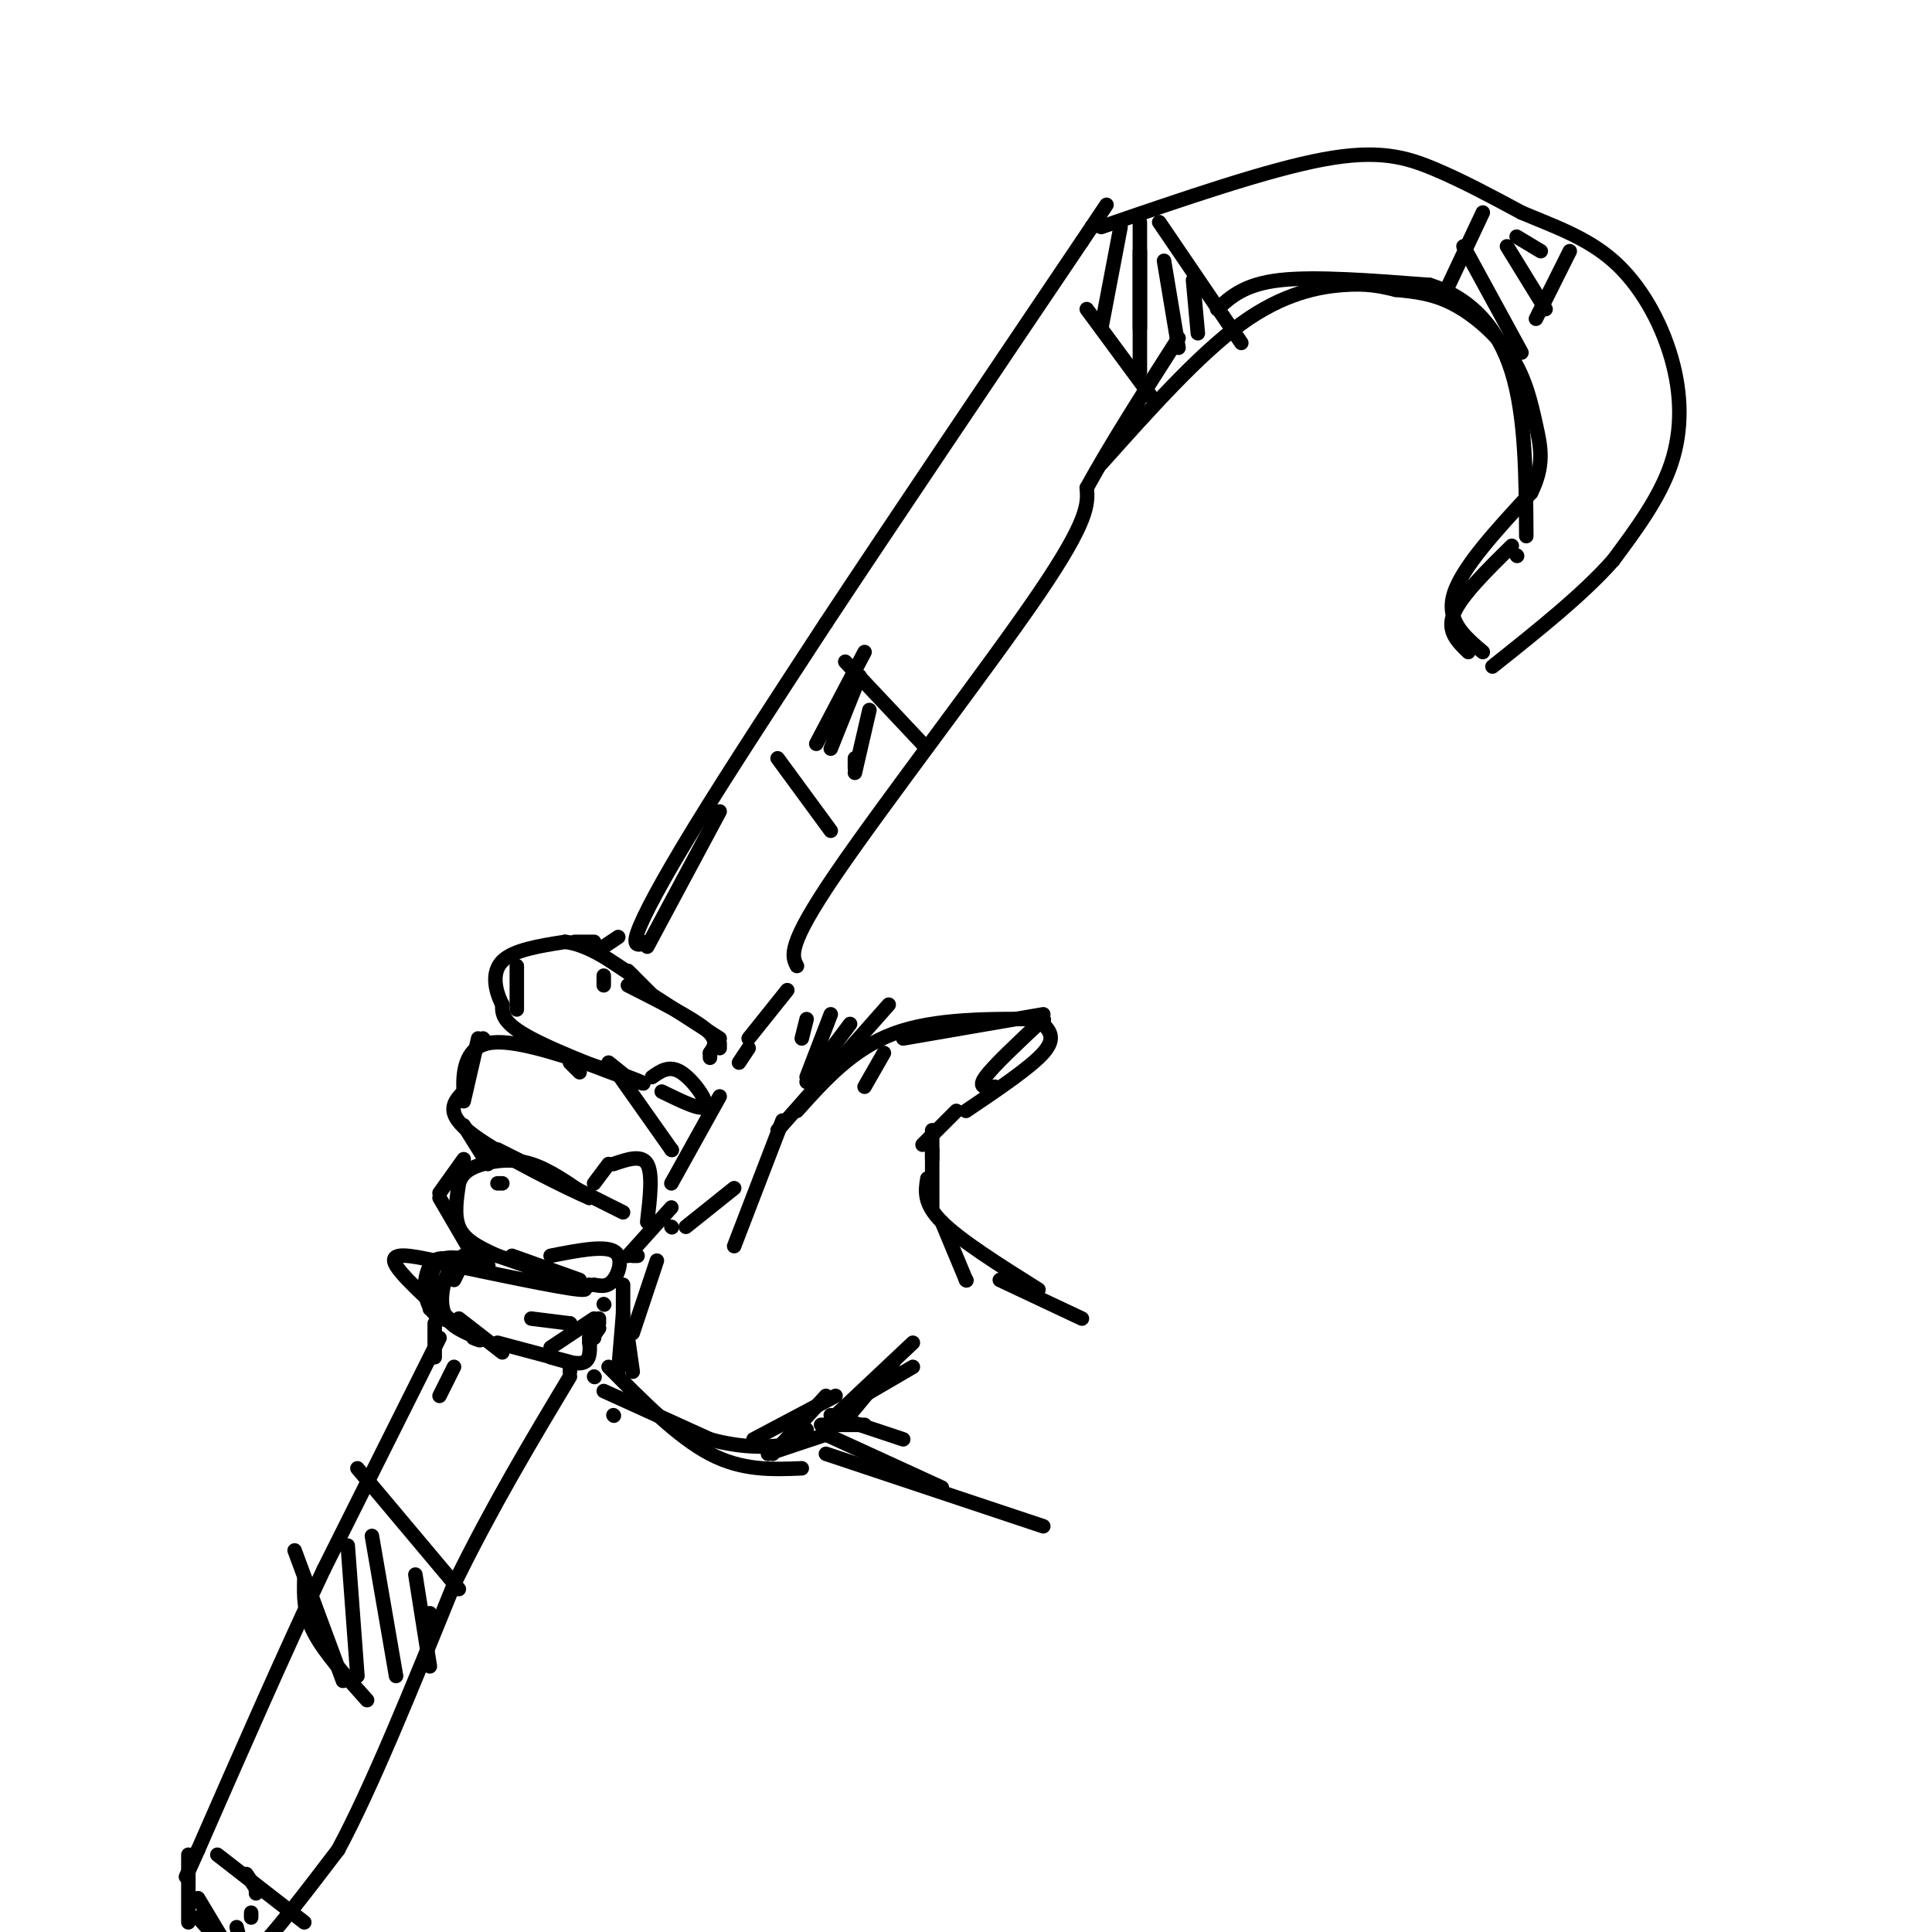 <svg viewBox='0 0 400 400' version='1.1' xmlns='http://www.w3.org/2000/svg' xmlns:xlink='http://www.w3.org/1999/xlink'><g fill='none' stroke='rgb(0,0,0)' stroke-width='3' stroke-linecap='round' stroke-linejoin='round'><path d='M179,225c0.000,0.000 4.000,-7.000 4,-7'/><path d='M187,215c0.000,0.000 29.000,-5.000 29,-5'/><path d='M216,212c1.333,1.500 2.667,3.000 0,6c-2.667,3.000 -9.333,7.500 -16,12'/><path d='M128,194c0.000,0.000 -3.000,2.000 -3,2'/><path d='M125,202c0.000,0.000 0.000,2.000 0,2'/><path d='M107,200c0.000,0.000 0.000,9.000 0,9'/><path d='M108,214c0.000,0.000 5.000,3.000 5,3'/><path d='M114,217c0.000,0.000 0.100,0.100 0.1,0.1'/><path d='M100,215c0.000,0.000 0.100,0.100 0.1,0.1'/><path d='M99,215c0.000,0.000 -3.000,13.000 -3,13'/><path d='M96,233c0.000,0.000 5.000,8.000 5,8'/><path d='M103,245c0.000,0.000 1.000,0.000 1,0'/><path d='M96,240c0.000,0.000 -5.000,7.000 -5,7'/><path d='M91,248c0.000,0.000 7.000,12.000 7,12'/><path d='M98,260c0.000,0.000 0.000,1.000 0,1'/><path d='M100,261c0.000,0.000 1.000,1.000 1,1'/><path d='M101,262c0.000,0.000 0.100,0.100 0.1,0.1'/><path d='M96,261c0.000,0.000 -2.000,4.000 -2,4'/><path d='M95,273c0.000,0.000 9.000,7.000 9,7'/><path d='M118,220c0.000,0.000 2.000,2.000 2,2'/><path d='M130,201c0.000,0.000 5.000,5.000 5,5'/><path d='M135,206c0.000,0.000 14.000,9.000 14,9'/><path d='M149,216c0.000,0.000 0.000,1.000 0,1'/><path d='M126,220c0.000,0.000 5.000,4.000 5,4'/><path d='M135,223c1.778,-1.267 3.556,-2.533 6,-1c2.444,1.533 5.556,5.867 5,7c-0.556,1.133 -4.778,-0.933 -9,-3'/><path d='M103,238c0.000,0.000 26.000,13.000 26,13'/><path d='M127,241c2.917,-1.000 5.833,-2.000 7,0c1.167,2.000 0.583,7.000 0,12'/><path d='M126,241c0.000,0.000 -3.000,4.000 -3,4'/><path d='M106,260c0.000,0.000 14.000,5.000 14,5'/><path d='M114,260c5.400,-1.067 10.800,-2.133 13,-1c2.200,1.133 1.200,4.467 0,6c-1.200,1.533 -2.600,1.267 -4,1'/><path d='M122,266c0.000,0.000 0.100,0.100 0.1,0.1'/><path d='M103,278c0.000,0.000 15.000,4.000 15,4'/><path d='M110,273c0.000,0.000 8.000,1.000 8,1'/><path d='M118,274c0.000,0.000 0.100,0.100 0.1,0.1'/><path d='M134,196c0.000,0.000 15.000,-28.000 15,-28'/><path d='M134,195c-1.578,0.667 -3.156,1.333 -2,-2c1.156,-3.333 5.044,-10.667 12,-22c6.956,-11.333 16.978,-26.667 27,-42'/><path d='M171,129c13.333,-20.167 33.167,-49.583 53,-79'/><path d='M224,50c8.833,-13.167 4.417,-6.583 0,0'/><path d='M226,47c0.000,0.000 0.100,0.100 0.1,0.1'/><path d='M176,212c0.000,0.000 -9.000,12.000 -9,12'/><path d='M167,223c0.000,0.000 5.000,-13.000 5,-13'/><path d='M165,200c-1.067,-2.067 -2.133,-4.133 8,-19c10.133,-14.867 31.467,-42.533 42,-58c10.533,-15.467 10.267,-18.733 10,-22'/><path d='M225,101c4.833,-8.833 11.917,-19.917 19,-31'/><path d='M252,64c2.833,-2.583 5.667,-5.167 13,-6c7.333,-0.833 19.167,0.083 31,1'/><path d='M296,59c8.467,2.644 14.133,8.756 17,18c2.867,9.244 2.933,21.622 3,34'/><path d='M314,115c0.000,0.000 0.100,0.100 0.1,0.1'/><path d='M228,47c17.267,-5.933 34.533,-11.867 46,-14c11.467,-2.133 17.133,-0.467 23,2c5.867,2.467 11.933,5.733 18,9'/><path d='M315,44c6.399,2.732 13.396,5.062 19,10c5.604,4.938 9.817,12.483 12,20c2.183,7.517 2.338,15.005 0,22c-2.338,6.995 -7.169,13.498 -12,20'/><path d='M334,116c-6.167,7.000 -15.583,14.500 -25,22'/><path d='M313,113c-5.250,5.167 -10.500,10.333 -12,14c-1.500,3.667 0.750,5.833 3,8'/><path d='M307,135c-3.833,-3.250 -7.667,-6.500 -6,-12c1.667,-5.500 8.833,-13.250 16,-21'/><path d='M317,102c2.852,-5.737 1.981,-9.579 1,-14c-0.981,-4.421 -2.072,-9.421 -5,-14c-2.928,-4.579 -7.694,-8.737 -12,-11c-4.306,-2.263 -8.153,-2.632 -12,-3'/><path d='M289,60c-3.440,-0.821 -6.042,-1.375 -11,-1c-4.958,0.375 -12.274,1.679 -21,8c-8.726,6.321 -18.863,17.661 -29,29'/><path d='M94,283c0.000,0.000 -3.000,6.000 -3,6'/><path d='M91,277c0.000,0.000 -24.000,48.000 -24,48'/><path d='M67,325c-8.333,17.667 -17.167,37.833 -26,58'/><path d='M41,383c-4.333,9.667 -2.167,4.833 0,0'/><path d='M41,397c2.244,2.489 4.489,4.978 6,7c1.511,2.022 2.289,3.578 6,0c3.711,-3.578 10.356,-12.289 17,-21'/><path d='M70,383c6.833,-12.667 15.417,-33.833 24,-55'/><path d='M94,328c8.000,-16.333 16.000,-29.667 24,-43'/><path d='M118,284c0.000,0.000 0.000,-1.000 0,-1'/><path d='M122,278c0.000,0.000 2.000,-3.000 2,-3'/><path d='M124,274c0.000,0.000 0.000,-1.000 0,-1'/><path d='M125,270c0.000,0.000 0.100,0.100 0.1,0.1'/><path d='M127,293c0.000,0.000 0.100,0.100 0.1,0.1'/><path d='M184,208c0.000,0.000 -23.000,26.000 -23,26'/><path d='M165,230c5.750,-6.417 11.500,-12.833 20,-16c8.500,-3.167 19.750,-3.083 31,-3'/><path d='M216,211c0.000,0.000 0.100,0.100 0.1,0.1'/><path d='M216,211c-5.167,4.833 -10.333,9.667 -12,12c-1.667,2.333 0.167,2.167 2,2'/><path d='M198,230c0.000,0.000 -7.000,7.000 -7,7'/><path d='M193,234c0.000,0.000 0.000,6.000 0,6'/><path d='M193,238c0.000,0.000 0.000,12.000 0,12'/><path d='M195,253c0.000,0.000 5.000,12.000 5,12'/><path d='M200,265c0.000,0.000 0.100,0.100 0.1,0.1'/><path d='M125,288c0.000,0.000 22.000,10.000 22,10'/><path d='M147,298c6.800,1.911 12.800,1.689 16,1c3.200,-0.689 3.600,-1.844 4,-3'/><path d='M172,293c0.000,0.000 15.000,5.000 15,5'/><path d='M171,297c0.000,0.000 24.000,11.000 24,11'/><path d='M171,301c0.000,0.000 45.000,15.000 45,15'/><path d='M192,244c-0.417,2.583 -0.833,5.167 3,9c3.833,3.833 11.917,8.917 20,14'/><path d='M207,265c0.000,0.000 17.000,8.000 17,8'/><path d='M124,275c0.000,0.000 -1.000,0.000 -1,0'/><path d='M123,273c0.000,0.000 -9.000,6.000 -9,6'/><path d='M94,262c12.750,2.667 25.500,5.333 27,5c1.500,-0.333 -8.250,-3.667 -18,-7'/><path d='M103,260c-4.578,-2.022 -7.022,-3.578 -8,-6c-0.978,-2.422 -0.489,-5.711 0,-9'/><path d='M95,245c0.679,-2.214 2.375,-3.250 5,-4c2.625,-0.750 6.179,-1.214 10,0c3.821,1.214 7.911,4.107 12,7'/><path d='M122,248c-3.378,-1.400 -17.822,-8.400 -24,-13c-6.178,-4.600 -4.089,-6.800 -2,-9'/><path d='M96,226c-0.222,-3.844 0.222,-8.956 5,-10c4.778,-1.044 13.889,1.978 23,5'/><path d='M124,221c6.607,1.905 11.625,4.167 8,3c-3.625,-1.167 -15.893,-5.762 -22,-9c-6.107,-3.238 -6.054,-5.119 -6,-7'/><path d='M104,208c-1.511,-2.911 -2.289,-6.689 0,-9c2.289,-2.311 7.644,-3.156 13,-4'/><path d='M117,195c4.500,0.500 9.250,3.750 14,7'/><path d='M131,202c0.000,0.000 -6.000,-4.000 -6,-4'/><path d='M119,195c0.000,0.000 4.000,0.000 4,0'/><path d='M130,204c6.583,3.333 13.167,6.667 16,9c2.833,2.333 1.917,3.667 1,5'/><path d='M147,218c0.000,0.000 0.000,1.000 0,1'/><path d='M98,259c-1.844,0.800 -3.689,1.600 -5,4c-1.311,2.400 -2.089,6.400 -1,9c1.089,2.600 4.044,3.800 7,5'/><path d='M99,277c1.000,0.833 0.000,0.417 -1,0'/><path d='M96,274c-2.274,-0.315 -4.548,-0.631 -6,-2c-1.452,-1.369 -2.083,-3.792 -2,-6c0.083,-2.208 0.881,-4.202 2,-5c1.119,-0.798 2.560,-0.399 4,0'/><path d='M94,261c1.631,0.095 3.708,0.333 3,0c-0.708,-0.333 -4.202,-1.238 -6,0c-1.798,1.238 -1.899,4.619 -2,8'/><path d='M89,269c1.631,3.071 6.708,6.750 5,5c-1.708,-1.750 -10.202,-8.929 -12,-12c-1.798,-3.071 3.101,-2.036 8,-1'/><path d='M90,261c2.089,-0.200 3.311,-0.200 3,0c-0.311,0.200 -2.156,0.600 -4,1'/><path d='M89,262c-0.667,1.333 -0.333,4.167 0,7'/><path d='M89,269c0.000,0.000 0.000,2.000 0,2'/><path d='M90,274c0.000,0.000 0.000,7.000 0,7'/><path d='M114,281c2.833,0.833 5.667,1.667 7,1c1.333,-0.667 1.167,-2.833 1,-5'/><path d='M122,277c0.000,0.000 1.000,0.000 1,0'/><path d='M123,285c0.000,0.000 0.100,0.100 0.1,0.1'/><path d='M163,205c0.000,0.000 -8.000,10.000 -8,10'/><path d='M155,217c0.000,0.000 -2.000,3.000 -2,3'/><path d='M149,227c0.000,0.000 -10.000,18.000 -10,18'/><path d='M127,221c0.000,0.000 12.000,17.000 12,17'/><path d='M139,238c0.000,0.000 0.100,0.100 0.1,0.1'/><path d='M139,254c0.000,0.000 0.100,0.100 0.1,0.1'/><path d='M139,250c0.000,0.000 -9.000,10.000 -9,10'/><path d='M131,260c0.000,0.000 1.000,0.000 1,0'/><path d='M167,211c0.000,0.000 -1.000,4.000 -1,4'/><path d='M161,157c0.000,0.000 11.000,15.000 11,15'/><path d='M175,137c0.000,0.000 16.000,17.000 16,17'/><path d='M178,140c0.000,0.000 -6.000,15.000 -6,15'/><path d='M179,135c0.000,0.000 -10.000,19.000 -10,19'/><path d='M180,147c0.000,0.000 -3.000,13.000 -3,13'/><path d='M177,157c0.000,0.000 0.000,2.000 0,2'/><path d='M225,64c0.000,0.000 14.000,19.000 14,19'/><path d='M240,46c0.000,0.000 17.000,25.000 17,25'/><path d='M232,47c0.000,0.000 -4.000,21.000 -4,21'/><path d='M236,46c0.000,0.000 0.000,22.000 0,22'/><path d='M236,52c0.000,0.000 0.000,25.000 0,25'/><path d='M241,54c0.000,0.000 3.000,18.000 3,18'/><path d='M247,58c0.000,0.000 1.000,11.000 1,11'/><path d='M307,44c0.000,0.000 -8.000,17.000 -8,17'/><path d='M325,52c0.000,0.000 -7.000,14.000 -7,14'/><path d='M303,51c0.000,0.000 12.000,22.000 12,22'/><path d='M312,51c0.000,0.000 8.000,13.000 8,13'/><path d='M314,49c0.000,0.000 5.000,3.000 5,3'/><path d='M74,304c0.000,0.000 21.000,25.000 21,25'/><path d='M63,327c-0.083,3.417 -0.167,6.833 2,11c2.167,4.167 6.583,9.083 11,14'/><path d='M61,321c0.000,0.000 10.000,27.000 10,27'/><path d='M72,320c0.000,0.000 2.000,27.000 2,27'/><path d='M77,318c0.000,0.000 5.000,29.000 5,29'/><path d='M86,326c0.000,0.000 3.000,19.000 3,19'/><path d='M89,334c0.000,0.000 0.000,2.000 0,2'/><path d='M45,384c0.000,0.000 18.000,14.000 18,14'/><path d='M39,384c0.000,0.000 0.000,14.000 0,14'/><path d='M41,393c0.000,0.000 6.000,10.000 6,10'/><path d='M49,399c0.000,0.000 1.000,4.000 1,4'/><path d='M52,396c0.000,0.000 0.000,1.000 0,1'/><path d='M51,388c0.000,0.000 2.000,3.000 2,3'/><path d='M53,391c0.000,0.000 0.000,1.000 0,1'/><path d='M130,277c0.000,0.000 1.000,7.000 1,7'/><path d='M129,266c0.000,0.000 0.000,12.000 0,12'/><path d='M129,272c0.000,0.000 -1.000,12.000 -1,12'/><path d='M162,232c0.000,0.000 -10.000,26.000 -10,26'/><path d='M152,246c0.000,0.000 -10.000,8.000 -10,8'/><path d='M136,261c0.000,0.000 -5.000,15.000 -5,15'/><path d='M126,283c7.167,7.250 14.333,14.500 21,18c6.667,3.500 12.833,3.250 19,3'/><path d='M156,298c0.000,0.000 17.000,-9.000 17,-9'/><path d='M171,289c0.000,0.000 -11.000,12.000 -11,12'/><path d='M159,301c0.000,0.000 12.000,-4.000 12,-4'/><path d='M170,295c0.000,0.000 9.000,0.000 9,0'/><path d='M175,294c0.000,0.000 10.000,-12.000 10,-12'/><path d='M189,278c0.000,0.000 -17.000,16.000 -17,16'/><path d='M177,290c0.000,0.000 12.000,-7.000 12,-7'/></g>
</svg>